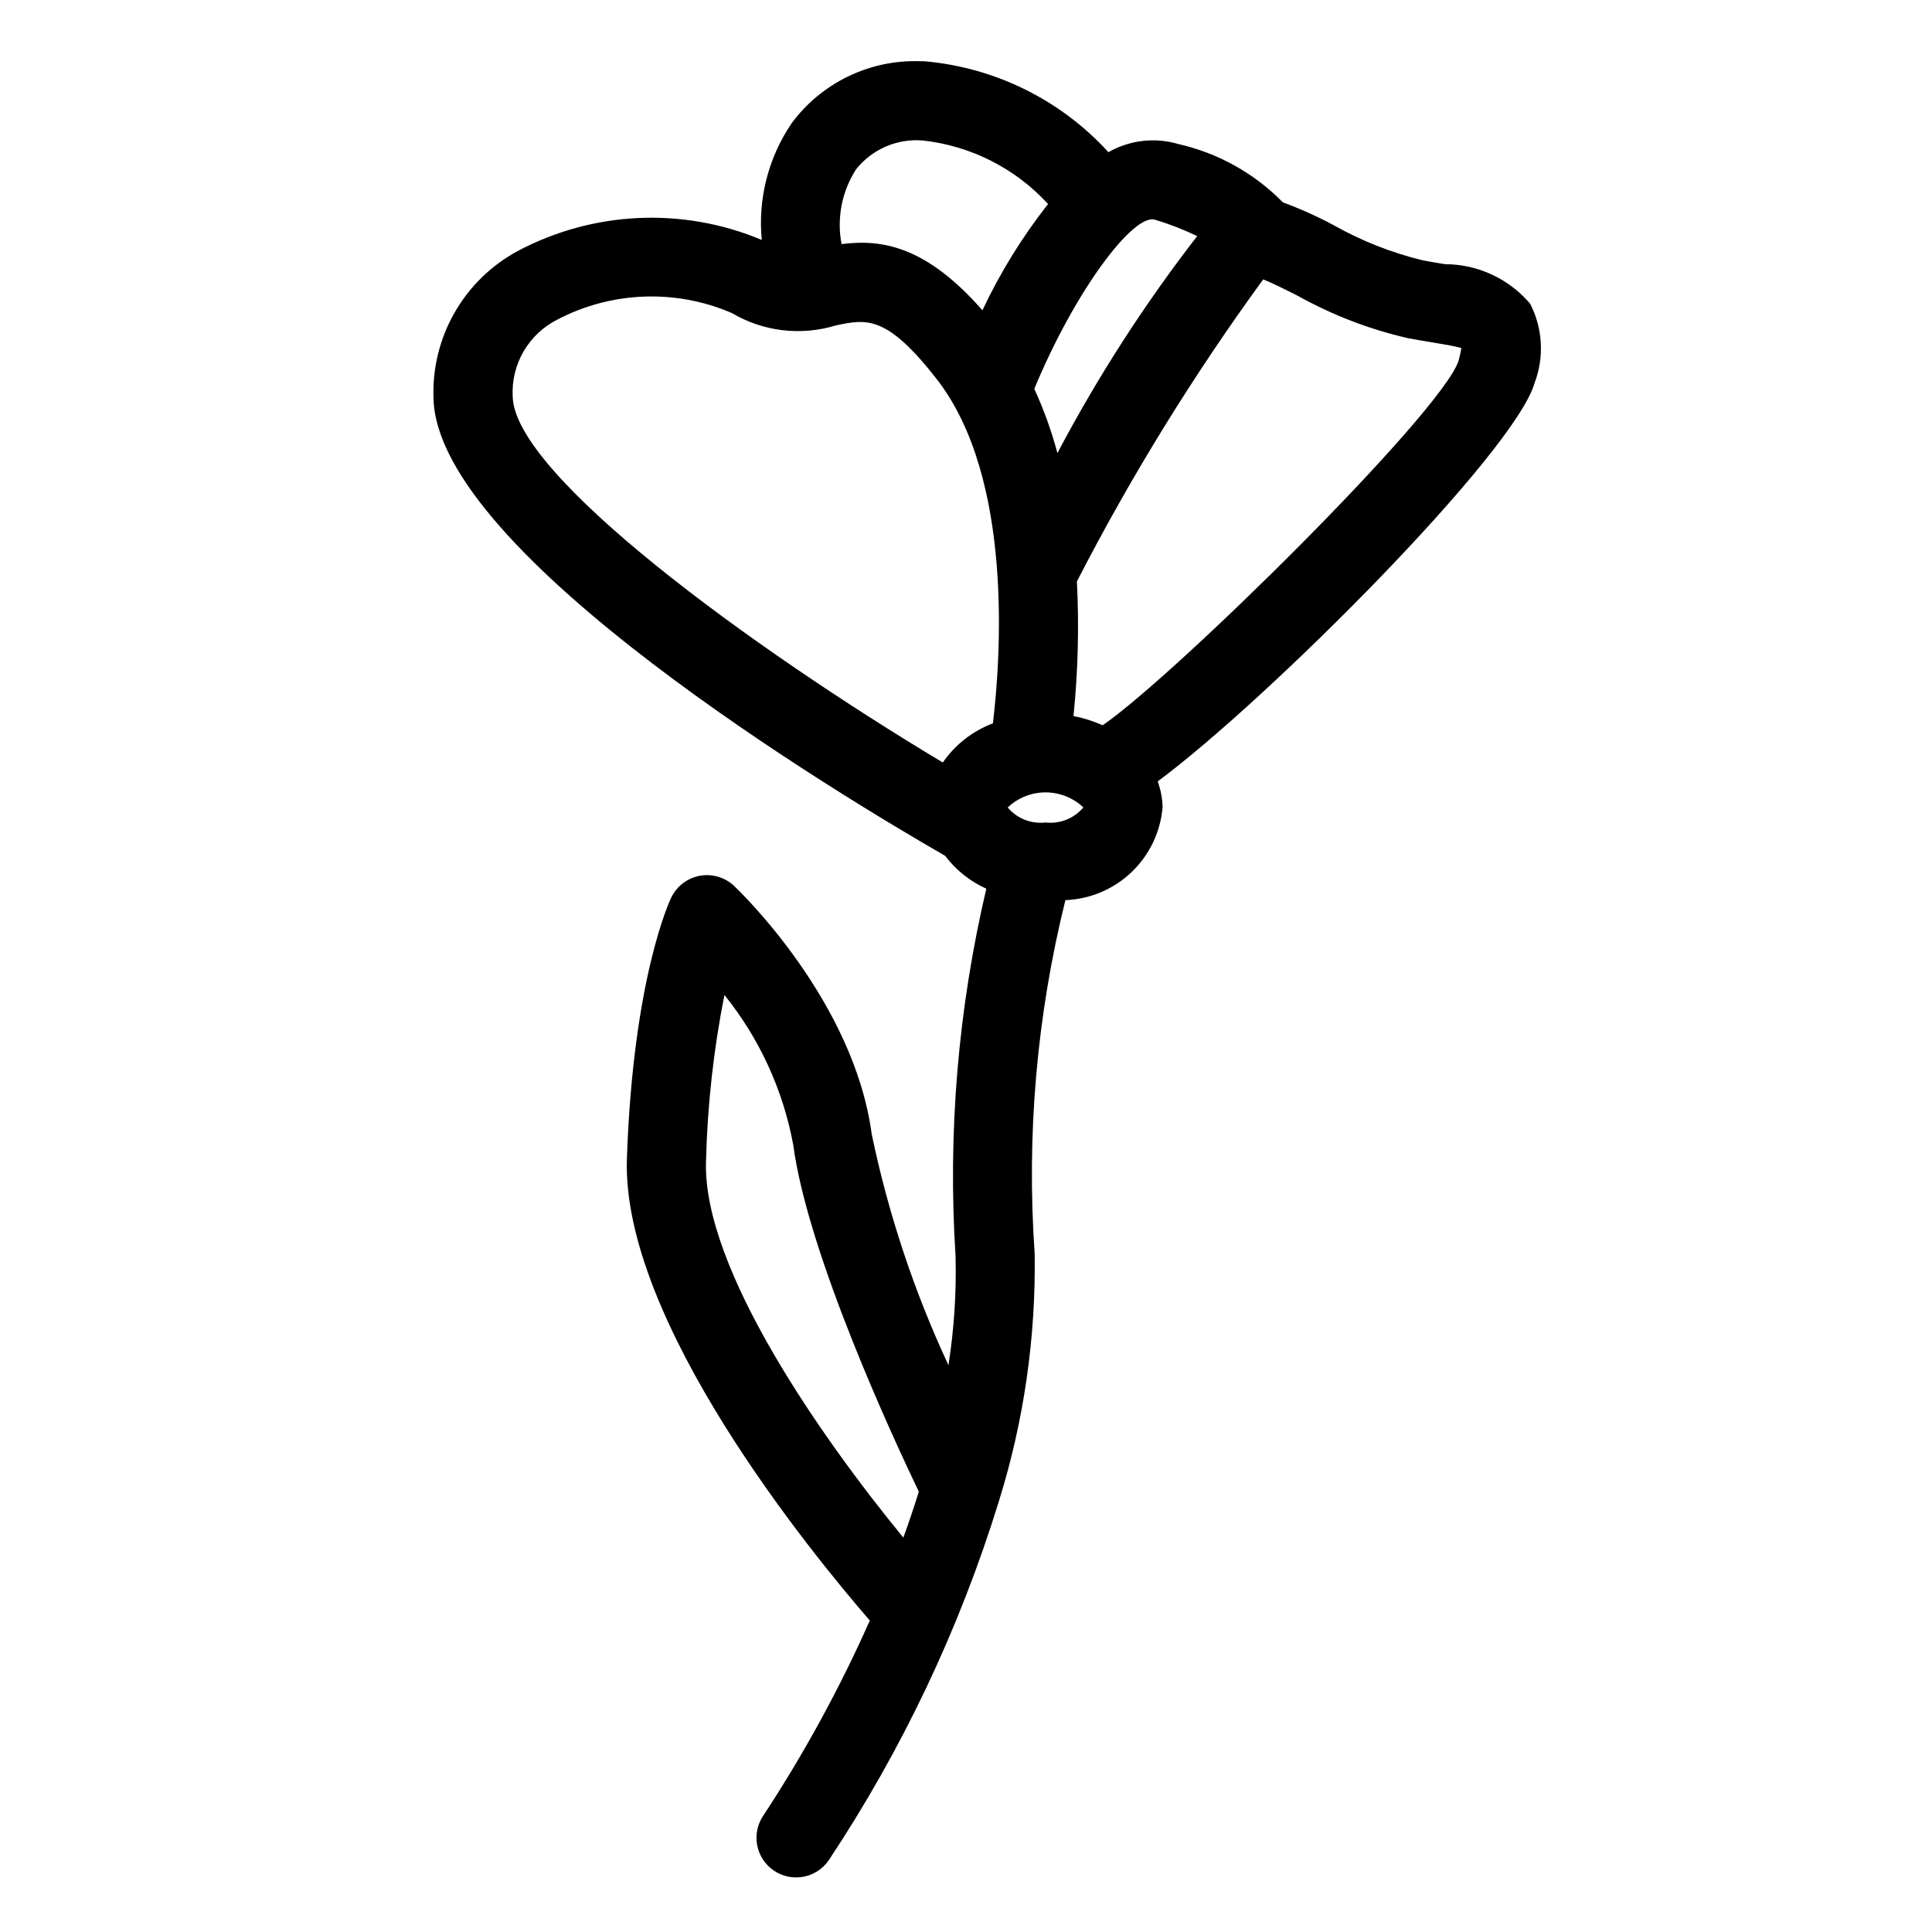 <?xml version="1.0" encoding="UTF-8"?>
<!-- Uploaded to: ICON Repo, www.svgrepo.com, Generator: ICON Repo Mixer Tools -->
<svg fill="#000000" width="800px" height="800px" version="1.1" viewBox="144 144 512 512" xmlns="http://www.w3.org/2000/svg">
 <path d="m549.52 224.51c-5.629-6.648-13.891-10.488-22.602-10.5-1.824-0.301-3.781-0.625-5.863-1.016-8.262-2.008-16.207-5.141-23.617-9.312-4.336-2.332-8.836-4.352-13.457-6.051-7.57-7.719-17.203-13.086-27.746-15.469-6.203-1.828-12.883-1.043-18.492 2.168-12.656-13.871-30.07-22.473-48.777-24.094-0.367-0.004-0.727-0.012-1.078-0.012-13.359-0.473-26.098 5.656-34.062 16.391-6.188 9.074-9.004 20.035-7.949 30.969-20.941-8.785-44.719-7.688-64.762 2.984-6.969 3.781-12.746 9.434-16.672 16.32-3.93 6.887-5.856 14.734-5.562 22.656 0.855 41.219 108.45 105.65 135.58 121.25 2.848 3.781 6.606 6.777 10.922 8.719-7.492 31.883-10.242 64.699-8.152 97.387 0.246 9.664-0.383 19.336-1.883 28.887-9.113-19.551-15.934-40.094-20.332-61.211-4.734-35.469-35.18-64.574-36.469-65.793-2.43-2.297-5.809-3.293-9.094-2.691-3.289 0.602-6.09 2.734-7.551 5.738-0.41 0.844-10.105 21.324-11.766 69.137-1.504 42.996 48.668 104.37 64.371 122.49v0.004c-7.969 17.941-17.391 35.203-28.172 51.613-3.285 4.758-2.102 11.281 2.648 14.586 4.75 3.301 11.277 2.141 14.594-2.602 19.516-29.375 34.703-61.406 45.105-95.102l0.066-0.234h0.004c6.602-21.203 9.789-43.32 9.445-65.523-2.191-31.449 0.555-63.051 8.145-93.652 6.551-0.254 12.781-2.891 17.523-7.414 4.742-4.527 7.668-10.625 8.23-17.156-0.043-2.352-0.48-4.684-1.297-6.891 29.547-21.953 94.77-87.41 99.891-105.62v0.004c2.586-6.84 2.164-14.449-1.168-20.957zm-88.25-17.938c-13.992 18.055-26.387 37.297-37.043 57.5-1.559-5.84-3.609-11.539-6.129-17.035 11.012-26.465 26.316-46.445 31.926-44.82 3.859 1.148 7.621 2.606 11.246 4.356zm-90.438-17.652c4.238-5.363 10.883-8.254 17.699-7.691 12.75 1.398 24.559 7.383 33.219 16.844-6.844 8.695-12.68 18.141-17.395 28.152-14.777-16.816-26.363-18.941-37.336-17.535-1.301-6.832 0.062-13.906 3.812-19.77zm-90.961 60.191c-0.227-4.18 0.77-8.328 2.863-11.949 2.09-3.621 5.191-6.555 8.926-8.445 14.371-7.535 31.375-8.184 46.277-1.762 8.316 4.918 18.312 6.109 27.551 3.289 8.117-1.711 13.469-2.856 26.785 14.262 20.469 26.324 16.871 74.41 14.859 91.18v0.004c-5.379 2.027-10.012 5.648-13.277 10.379-50.93-30.504-113.56-76.262-113.98-96.957zm51.23 202.58c0.371-14.781 2.004-29.508 4.879-44.012 9.27 11.508 15.531 25.141 18.227 39.668 3.867 29.094 26.535 77.891 33.289 91.957-1.289 4.141-2.656 8.199-4.098 12.176-21.219-25.828-53.285-71.215-52.297-99.789zm89.977-89.723c-3.801 0.441-7.562-1.051-10.027-3.977 2.707-2.566 6.293-4 10.023-4.004 3.731 0 7.316 1.426 10.027 3.988-2.461 2.93-6.227 4.43-10.023 3.992zm109.42-122.25c-4.762 13.91-75.016 83.219-94.281 96.488-2.477-1.109-5.07-1.93-7.731-2.445 1.199-11.852 1.504-23.777 0.906-35.676 14.363-27.918 30.871-54.68 49.375-80.047 2.633 1.055 5.965 2.738 9.215 4.383 9.152 5.098 18.984 8.871 29.199 11.207 2.234 0.418 4.348 0.77 6.305 1.09 2.684 0.445 5.863 0.973 7.789 1.5v0.004c-0.184 1.18-0.445 2.348-0.777 3.496z"/>
</svg>
